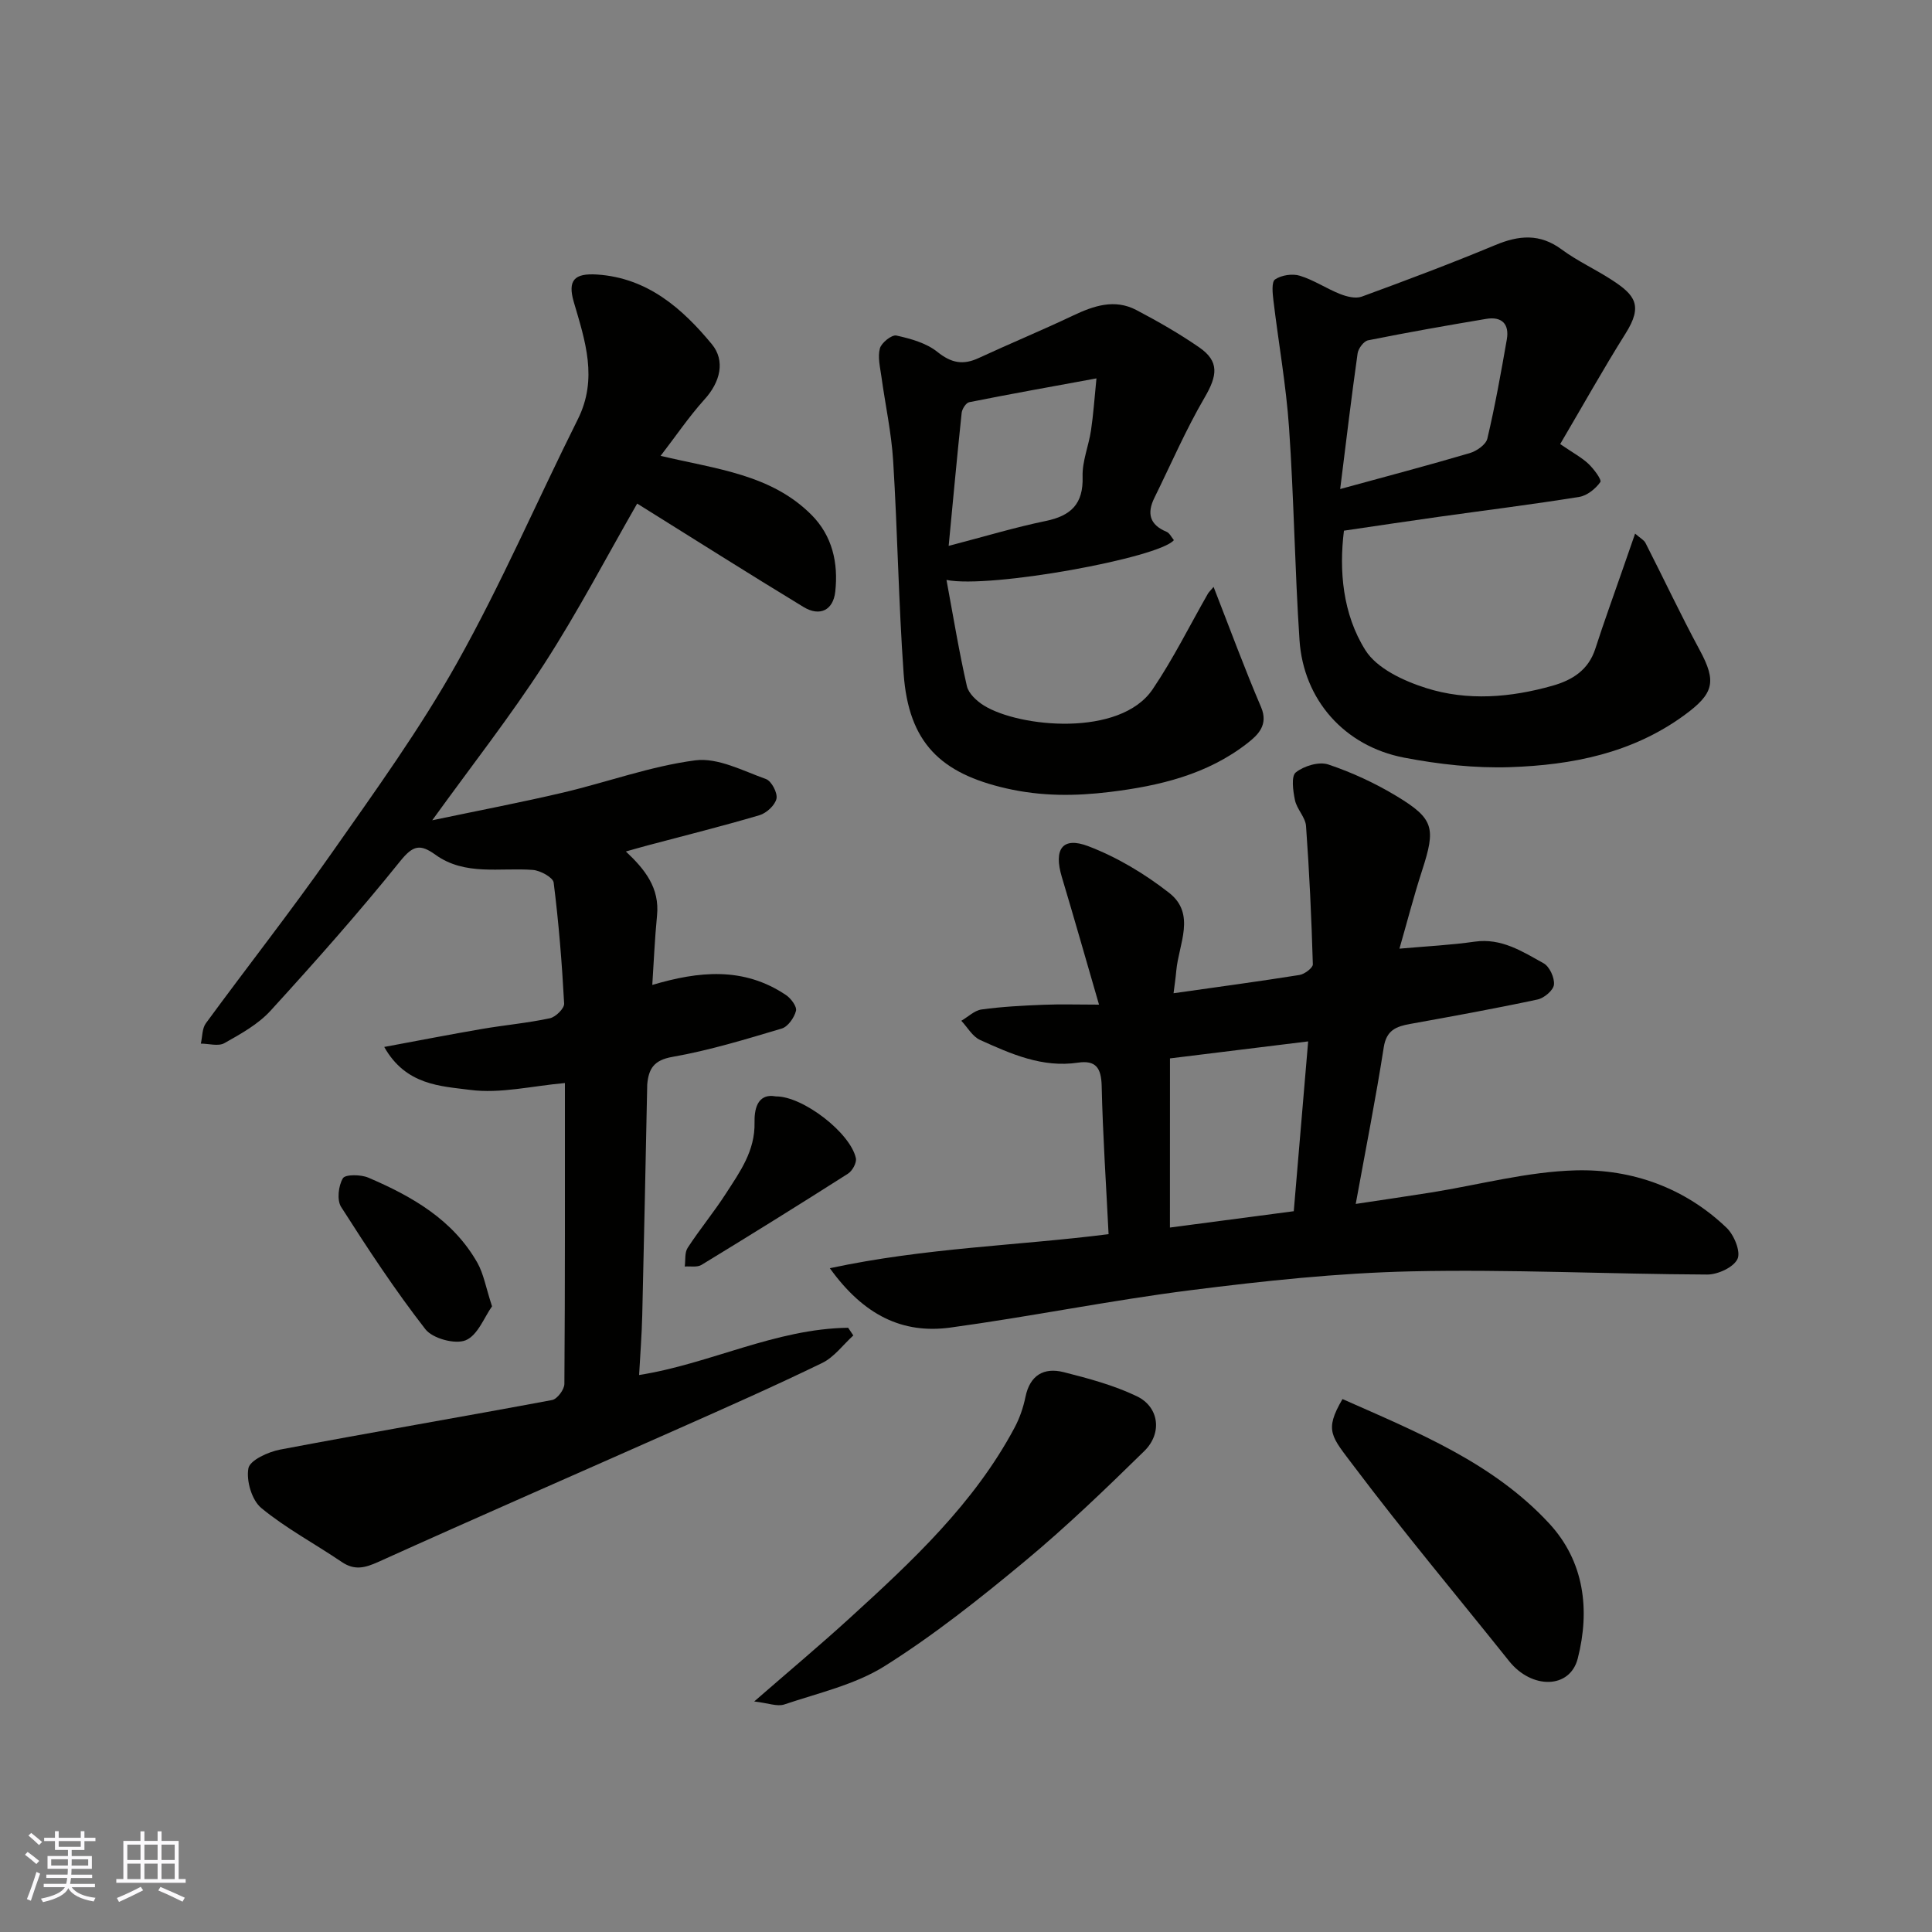 <svg enable-background="new 0 0 400 400" viewBox="0 0 400 400" xmlns="http://www.w3.org/2000/svg"><rect x="0" y="0" width="400" height="400" fill="#808080" stroke="none"/><g fill="#010100"><path d="m136.77 94.38c11.54 2.74 22.86 3.82 31.23 12.21 4.33 4.34 5.59 9.96 4.93 15.92-.42 3.81-3.18 5.22-6.57 3.16-11.43-6.94-22.72-14.1-34.44-21.41-6.27 10.91-12.24 22.35-19.21 33.14-6.98 10.82-14.96 20.99-23.22 32.43 9.56-2.01 18.33-3.68 27.02-5.72 9.18-2.16 18.17-5.48 27.45-6.69 4.66-.6 9.86 2.17 14.64 3.88 1.13.41 2.42 2.87 2.16 4.06-.31 1.37-2.07 2.99-3.52 3.42-7.64 2.26-15.37 4.18-23.07 6.23-1.51.4-3.01.84-4.59 1.28 3.94 3.7 7.02 7.53 6.45 13.26-.48 4.9-.68 9.83-.98 14.37 9.57-2.84 18.88-3.83 27.69 2.1 1.03.69 2.29 2.4 2.06 3.27-.37 1.42-1.66 3.27-2.95 3.66-7.46 2.22-14.96 4.52-22.6 5.86-3.92.68-4.96 2.49-5.25 5.74-.01.17 0 .33-.01.5-.33 15.76-.64 31.53-1.02 47.29-.1 4.07-.42 8.13-.65 12.34 14.65-2.3 28.23-9.59 43.28-9.78.36.53.71 1.06 1.07 1.59-2.13 1.94-3.96 4.49-6.45 5.7-9.8 4.76-19.77 9.17-29.73 13.59-20.71 9.2-41.48 18.25-62.13 27.58-2.83 1.28-4.97 1.83-7.65 0-5.52-3.75-11.5-6.92-16.62-11.15-1.96-1.62-3.14-5.66-2.66-8.22.32-1.68 4.11-3.4 6.58-3.87 18.74-3.55 37.55-6.75 56.3-10.26 1.06-.2 2.54-2.18 2.54-3.34.15-20.64.11-41.28.11-62.29-6.79.6-13.37 2.24-19.63 1.42-6.04-.79-13.29-.92-17.78-8.89 7.21-1.34 13.73-2.61 20.26-3.73 4.67-.8 9.41-1.22 14.04-2.21 1.19-.25 3.01-2.04 2.95-3.04-.45-8.37-1.12-16.73-2.17-25.05-.14-1.07-2.75-2.5-4.3-2.62-6.83-.52-14.04 1.27-20.17-3.14-3.17-2.28-4.64-1.98-7.29 1.31-8.56 10.64-17.64 20.88-26.85 30.97-2.57 2.82-6.17 4.81-9.56 6.72-1.25.71-3.23.1-4.88.1.33-1.42.25-3.14 1.05-4.22 8.59-11.73 17.59-23.17 25.93-35.07 9.08-12.95 18.4-25.85 26.11-39.62 9.15-16.33 16.59-33.6 24.97-50.37 4.17-8.35 1.53-16.19-.83-24.22-1.34-4.57.11-6.04 4.83-5.73 10.42.69 17.62 7.02 23.73 14.41 2.83 3.42 1.8 7.84-1.56 11.5-3.23 3.59-5.96 7.65-9.04 11.63z"/><path d="m171.81 262.57c19.84-4.26 39.07-4.67 57.71-7.05-.51-10.31-1.2-20.5-1.43-30.7-.09-3.68-1.19-5.36-4.9-4.81-7.38 1.1-13.87-1.8-20.28-4.7-1.57-.71-2.6-2.61-3.88-3.97 1.4-.81 2.72-2.14 4.2-2.34 4.21-.58 8.49-.8 12.75-.97 3.6-.15 7.21-.03 11.56-.03-2.7-9.3-5.14-17.89-7.7-26.43-1.72-5.74.1-8.43 5.49-6.37 5.95 2.27 11.68 5.71 16.72 9.65 5.61 4.38 1.99 10.6 1.49 16.1-.14 1.56-.37 3.12-.57 4.69 9.04-1.28 17.57-2.43 26.07-3.78 1.06-.17 2.79-1.48 2.77-2.21-.28-9.55-.72-19.1-1.41-28.63-.13-1.82-1.9-3.48-2.29-5.35-.4-1.91-.82-4.96.17-5.75 1.68-1.34 4.8-2.29 6.73-1.64 4.91 1.64 9.72 3.88 14.16 6.56 7.75 4.69 8.11 6.6 5.26 15.38-1.73 5.33-3.13 10.78-4.69 16.19 5.64-.5 10.64-.74 15.58-1.45 5.55-.79 9.87 2.04 14.27 4.48 1.23.68 2.29 3 2.14 4.43-.13 1.17-2.04 2.78-3.41 3.07-8.76 1.87-17.58 3.47-26.39 5.06-2.89.52-4.89 1.3-5.44 4.84-1.65 10.57-3.73 21.07-5.8 32.42 5.73-.87 10.68-1.58 15.62-2.37 9.99-1.6 19.94-4.32 29.97-4.58 11.61-.3 22.55 3.6 31.21 11.91 1.54 1.48 2.95 4.93 2.24 6.44-.81 1.72-4.07 3.23-6.26 3.22-20.43-.09-40.87-1.11-61.27-.66-15.25.34-30.52 1.98-45.68 3.9-16.67 2.11-33.18 5.48-49.83 7.75-9.8 1.31-17.84-2.51-24.88-12.3zm70.41-8.42c8.72-1.15 17.07-2.25 25.64-3.38.98-11.63 1.95-22.98 2.98-35.16-9.74 1.2-19.09 2.35-28.61 3.52-.01 11.6-.01 22.86-.01 35.02z"/><path d="m323.02 91.94c2.7 1.85 4.46 2.78 5.86 4.1 1.11 1.06 2.79 3.3 2.45 3.77-.99 1.39-2.74 2.81-4.38 3.07-9.68 1.56-19.42 2.77-29.13 4.13-6.32.89-12.63 1.84-19.57 2.86-1.03 8.25-.28 17.25 4.45 24.76 2.39 3.79 7.92 6.35 12.55 7.82 8.59 2.72 17.51 1.98 26.19-.48 4.09-1.16 7.42-3.23 8.85-7.64 1.79-5.56 3.8-11.05 5.71-16.57.78-2.25 1.57-4.5 2.53-7.28 1.04.92 1.84 1.31 2.16 1.95 3.77 7.38 7.29 14.89 11.22 22.17 3.55 6.57 2.93 9.01-3.24 13.51-10.77 7.85-23.18 10.28-35.98 10.72-7.31.25-14.79-.59-22-1.97-12.35-2.38-20.81-11.98-21.64-24.32-.98-14.66-1.15-29.38-2.17-44.04-.61-8.79-2.18-17.51-3.23-26.28-.18-1.49-.42-3.85.34-4.37 1.32-.89 3.59-1.24 5.13-.76 2.89.88 5.5 2.66 8.33 3.78 1.37.54 3.2 1.01 4.47.55 9.28-3.4 18.54-6.88 27.66-10.68 4.89-2.04 9.22-2.44 13.75.91 3.26 2.41 7.03 4.12 10.43 6.34 4.71 3.07 6.47 5.24 2.8 11.05-4.63 7.37-8.88 14.99-13.54 22.9zm-45.55 9.31c9.68-2.65 18.29-4.92 26.83-7.44 1.43-.42 3.34-1.75 3.64-3 1.6-6.78 2.83-13.66 4.03-20.53.56-3.22-1.06-4.8-4.27-4.26-8.17 1.37-16.34 2.81-24.46 4.44-.89.18-2.01 1.68-2.16 2.69-1.28 9.04-2.36 18.09-3.61 28.1z"/><path d="m251.26 121.51c3.39 8.68 6.4 16.88 9.83 24.89 1.58 3.7-.68 5.78-2.75 7.41-8.34 6.55-18.32 8.91-28.59 10.16-7.15.87-14.13.92-21.4-.74-13.56-3.1-20.23-9.41-21.26-23.74-1.05-14.66-1.26-29.39-2.17-44.06-.36-5.84-1.63-11.61-2.43-17.43-.27-1.95-.8-4.06-.32-5.86.32-1.18 2.46-2.88 3.42-2.67 2.96.65 6.2 1.55 8.49 3.39 2.88 2.31 5.31 2.77 8.54 1.27 6.48-3 13.08-5.73 19.53-8.79 4.3-2.04 8.62-3.51 13.12-1.15 4.47 2.35 8.88 4.87 13.03 7.74 4.17 2.89 3.77 5.8 1.11 10.36-3.9 6.68-6.98 13.83-10.41 20.79-1.57 3.19-.99 5.56 2.5 7.01.66.27 1.06 1.17 1.54 1.74-3.02 3.66-38.05 10.08-47.08 8.24 1.43 7.69 2.6 14.88 4.22 21.97.35 1.55 2.05 3.11 3.53 4.03 7.32 4.54 28.19 6.6 34.93-3.36 4.27-6.31 7.67-13.2 11.46-19.82.16-.27.4-.49 1.16-1.38zm-54.85-8.49c7.51-1.96 13.73-3.84 20.07-5.15 5.25-1.08 7.84-3.52 7.66-9.19-.1-3.17 1.26-6.36 1.74-9.57.49-3.28.71-6.6 1.13-10.77-9.41 1.73-17.89 3.24-26.34 4.93-.67.13-1.49 1.41-1.57 2.22-.95 8.97-1.77 17.95-2.69 27.53z"/><path d="m156.15 352.27c7.26-6.32 13.65-11.67 19.81-17.29 12.91-11.77 25.7-23.68 34.08-39.37 1.06-1.98 1.82-4.19 2.27-6.39.93-4.53 3.84-6.16 7.92-5.13 5.15 1.3 10.38 2.71 15.14 4.99 4.61 2.21 5.32 7.64 1.55 11.34-8.01 7.85-16.12 15.66-24.74 22.82-9.28 7.71-18.81 15.28-28.99 21.69-6.17 3.88-13.76 5.58-20.81 7.96-1.46.49-3.34-.29-6.23-.62z"/><path d="m277.95 289.66c15.57 6.9 31.16 13.19 42.78 25.74 7.3 7.88 8.49 17.92 5.93 27.96-1.62 6.37-9.55 6.4-14.21.56-10.72-13.42-21.77-26.59-32.1-40.3-4.7-6.25-6.25-7.37-2.4-13.96z"/><path d="m101.87 270.46c-1.59 2.21-2.95 6-5.46 7.03-2.19.9-6.85-.37-8.34-2.29-6.28-8.08-11.93-16.67-17.44-25.31-.91-1.42-.57-4.38.36-5.94.49-.83 3.72-.8 5.27-.13 9.04 3.87 17.5 8.69 22.57 17.61 1.31 2.32 1.76 5.13 3.04 9.03z"/><path d="m160.66 227c5.57-.04 15.4 7.53 16.54 12.79.2.94-.73 2.64-1.64 3.21-10.04 6.4-20.15 12.68-30.32 18.88-.9.55-2.3.25-3.47.34.18-1.31-.05-2.88.61-3.88 2.49-3.83 5.43-7.37 7.9-11.21 2.9-4.5 6.07-8.82 5.94-14.76-.04-2.25.33-6.13 4.44-5.37z"/></g><path d="m5.17 384 .55-.58c.85.61 1.65 1.24 2.4 1.87l-.59.64c-.83-.73-1.62-1.37-2.36-1.93m1.22 9.53-.82-.34c.71-1.76 1.37-3.64 1.98-5.63.24.13.5.25.76.36-.6 1.67-1.24 3.54-1.92 5.61m-.5-13.5.57-.54c.56.44 1.31 1.06 2.26 1.87l-.64.64c-.68-.66-1.41-1.32-2.19-1.97m3.25.46h2.24v-1.36h.77v1.36h4.57v-1.36h.76v1.36h2.28v.69h-2.28v1.84h-2.64v1.26h4.18v2.64h-4.21c0 .45-.02.86-.05 1.21h4.32v.69h-4.38c-.04.34-.1.75-.19 1.22h5.15v.69h-4.82c.87 1.19 2.51 1.92 4.93 2.19-.17.31-.3.57-.37.76-2.77-.49-4.52-1.41-5.26-2.76-.56 1.26-2.3 2.23-5.24 2.9-.12-.24-.26-.48-.43-.72 2.73-.55 4.38-1.34 4.96-2.38h-4.38v-.69h4.65c.1-.38.17-.79.21-1.22h-4.32v-.69h4.4c.03-.34.05-.75.05-1.21h-4.2v-2.64h4.23v-1.26h-2.69v-1.84h-2.24zm1.46 4.46v1.29h3.45c.01-.4.02-.57.01-.53v-.32-.45h-3.46zm1.55-2.59h4.57v-1.19h-4.57zm6.11 2.59h-3.42v.77c-.01.19-.01.37-.02.53h3.44z" fill="#fbfafc"/><path d="m32.63 379.16h.82v1.98h3.54v7.89h1.45v.78h-14.36v-.78h1.46v-7.89h3.54v-1.98h.82v1.98h2.73zm-3.49 11.48.5.73c-1.61.82-3.28 1.63-5 2.41-.13-.27-.28-.55-.44-.82 1.75-.72 3.4-1.49 4.94-2.32m-2.78-5.55h2.73v-3.18h-2.73zm0 3.95h2.73v-3.2h-2.73zm3.54-3.95h2.73v-3.18h-2.73zm0 3.95h2.73v-3.2h-2.73zm7.89 4.68c-1.84-.92-3.51-1.7-5.02-2.32l.45-.73c1.89.8 3.57 1.55 5.04 2.23zm-1.62-11.81h-2.73v3.18h2.73zm-2.73 7.13h2.73v-3.2h-2.73z" fill="#fbfafc"/></svg>